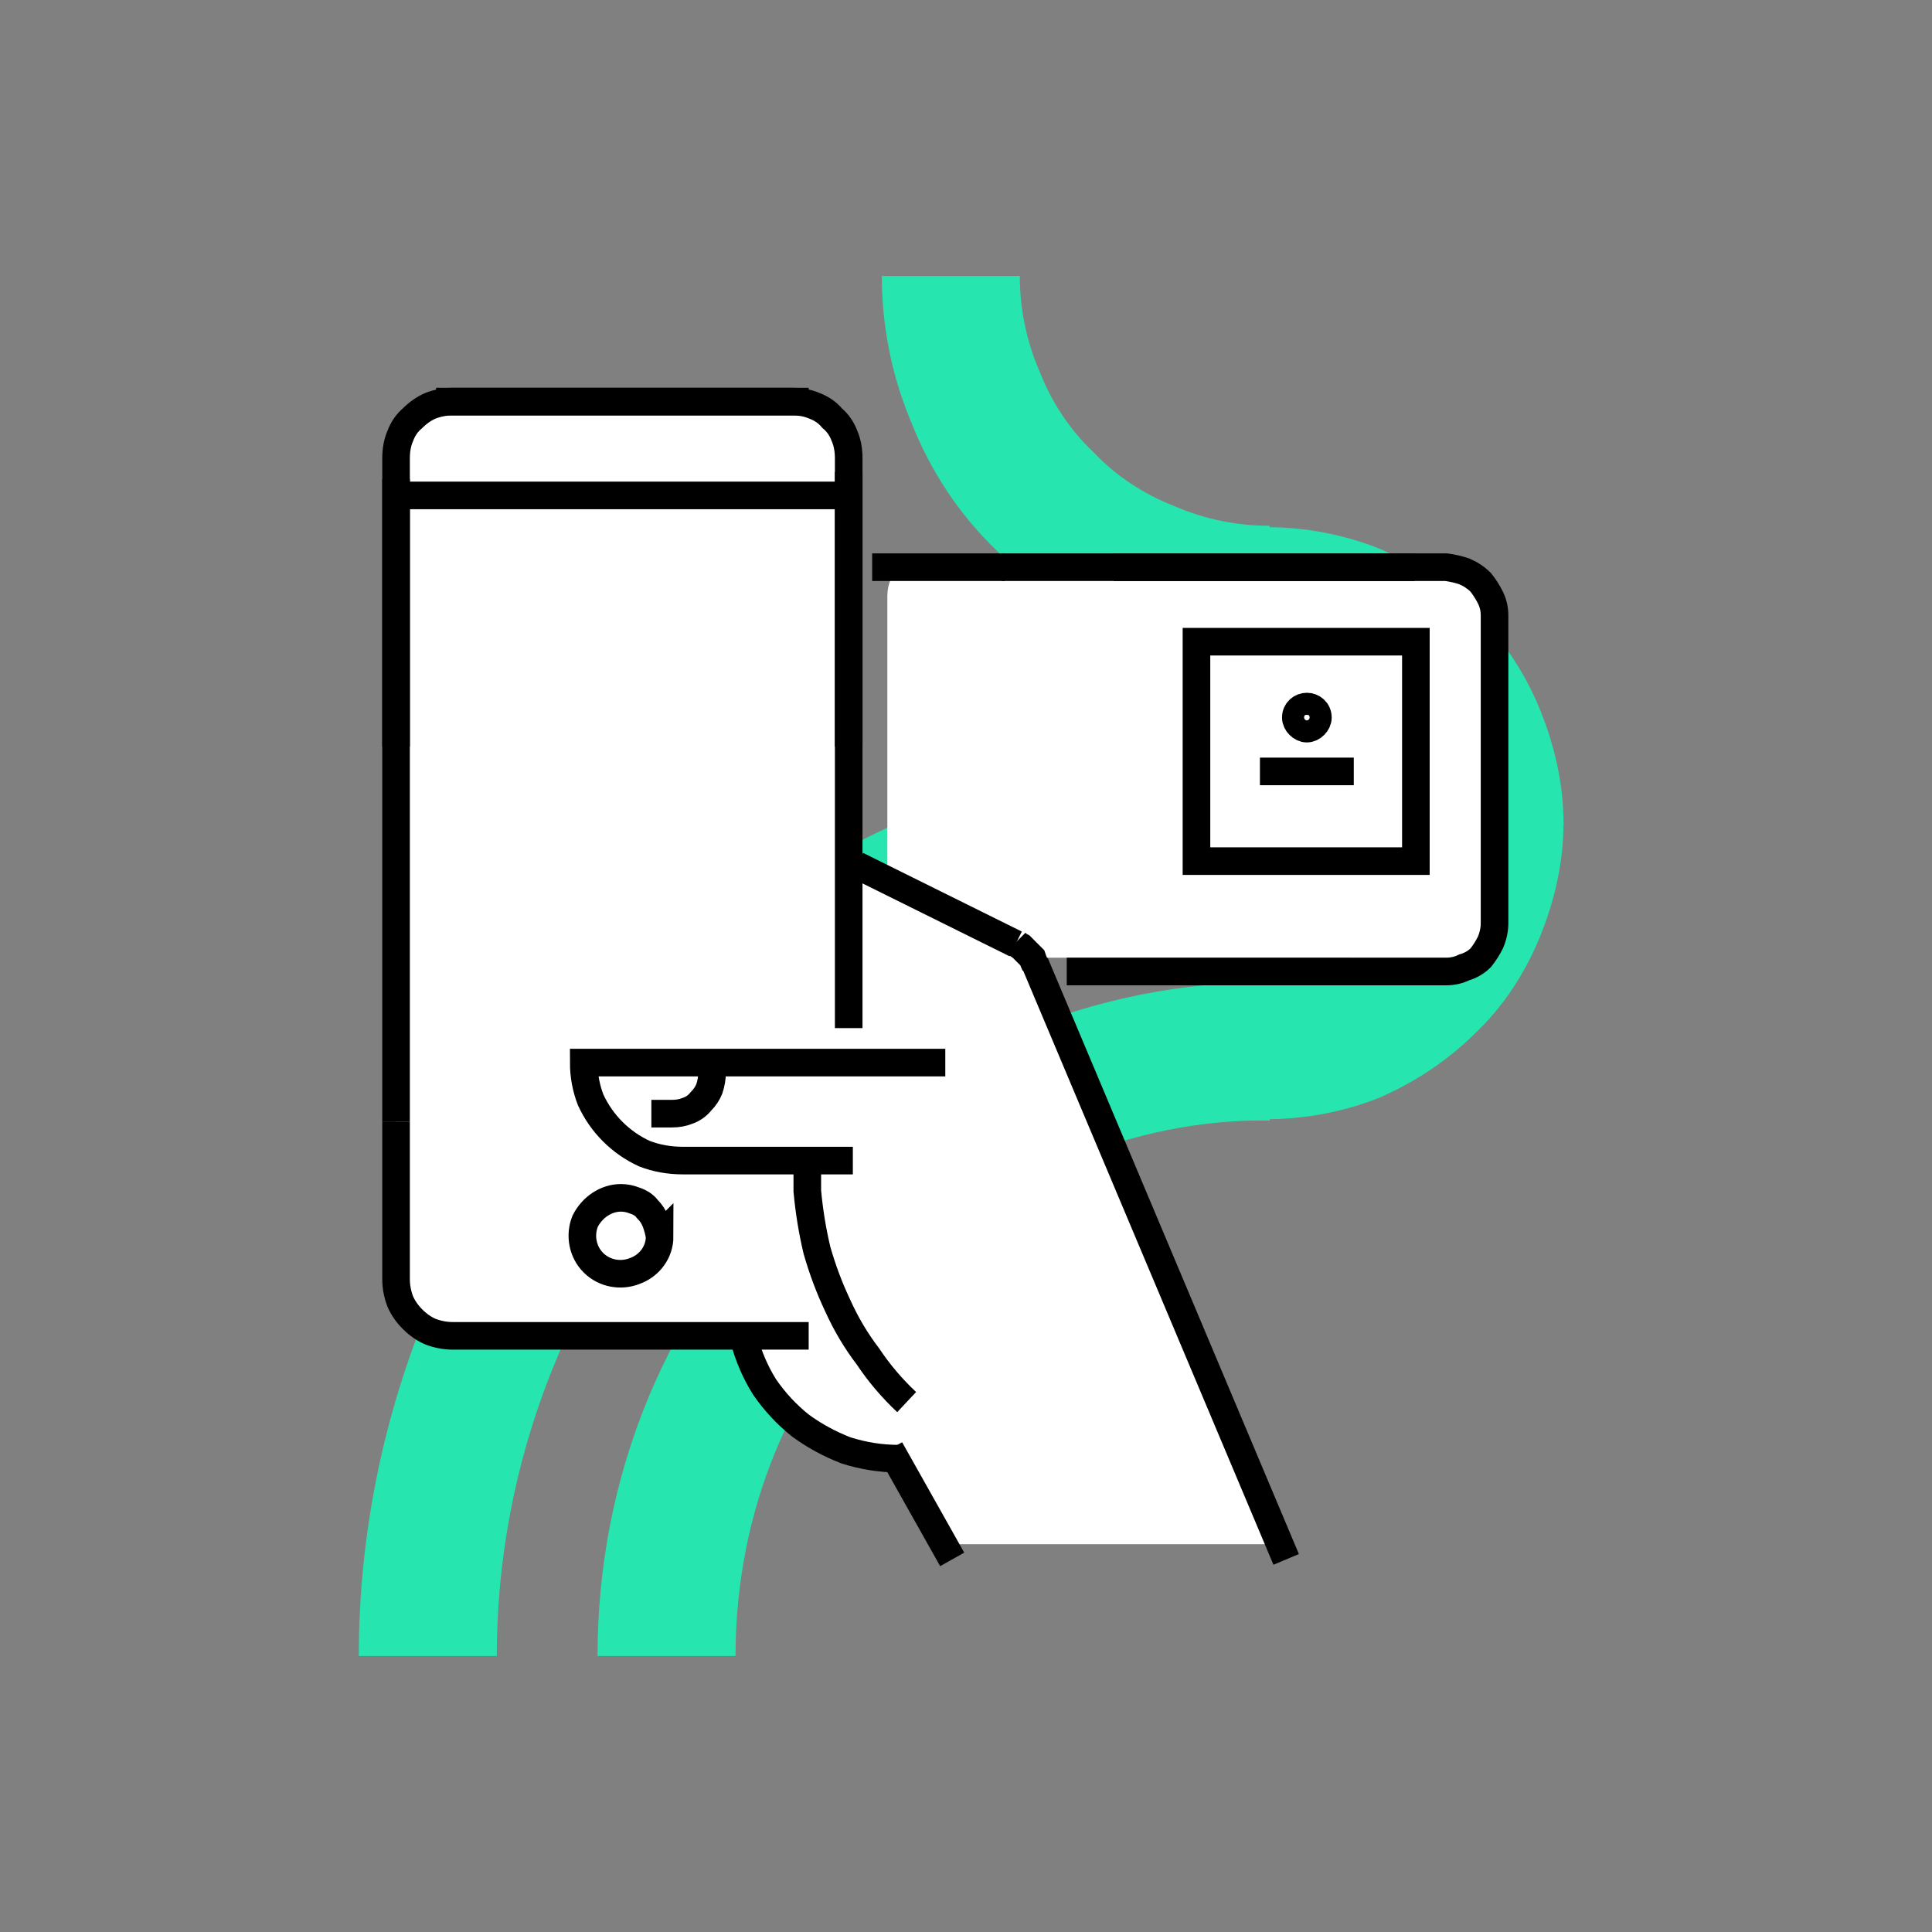 <svg version="1.2" xmlns="http://www.w3.org/2000/svg" viewBox="0 0 140 140" width="140" height="140">
	<rect x="0" y="0" width="140" height="140" fill="#808080" stroke="none"/>
	<title>infografica-telefono-apertura-piano-svg</title>
	<style>
		.s0 { fill: none;stroke: #26e5ae;stroke-miterlimit:10;stroke-width: 10 } 
		.s1 { fill: #ffffff } 
		.s2 { fill: none;stroke: #000000;stroke-miterlimit:10;stroke-width: 2 } 
		.s3 { fill: none;stroke: #010101;stroke-miterlimit:10;stroke-width: 2 } 
	</style>
	<g id="Group_89896">
		<g id="Group_89693">
			<path id="Path_89139" fill-rule="evenodd" class="s0" d="m108.3 59.6c0 2.2-0.5 4.3-1.3 6.3-0.8 2-2 3.9-3.6 5.4-1.5 1.5-3.3 2.7-5.3 3.6-2 0.8-4.2 1.2-6.3 1.2"/>
			<path id="Path_89141" fill-rule="evenodd" class="s0" d="m48.3 120c0-5.8 1.1-11.5 3.3-16.8 2.2-5.3 5.5-10.1 9.5-14.2 4.1-4.1 8.9-7.3 14.3-9.5 5.3-2.2 11-3.4 16.7-3.3"/>
			<path id="Path_89142" fill-rule="evenodd" class="s0" d="m31 120c0-8 1.6-16 4.7-23.4 3-7.4 7.5-14.2 13.2-19.8 5.7-5.7 12.4-10.2 19.8-13.3 7.5-3.1 15.4-4.6 23.4-4.6"/>
			<path id="Path_89143" fill-rule="evenodd" class="s0" d="m92 43.1c-3 0-6-0.6-8.8-1.8-2.8-1.1-5.4-2.8-7.5-5-2.2-2.1-3.9-4.7-5-7.5-1.2-2.8-1.8-5.8-1.8-8.8"/>
			<path id="Path_89140" fill-rule="evenodd" class="s0" d="m108.3 59.7c0-2.2-0.5-4.3-1.3-6.3-0.8-2-2-3.9-3.6-5.4-1.5-1.5-3.3-2.7-5.3-3.6-2-0.8-4.2-1.2-6.3-1.2"/>
		</g>
		<g id="Group_89692">
			<path id="Rectangle_13013" class="s1" d="m67.3 40.2h37.4c1.6 0 3 1.3 3 3v23.2c0 1.7-1.4 3-3 3h-37.4c-1.7 0-3-1.3-3-3v-23.2c0-1.7 1.3-3 3-3z"/>
			<g id="Group_89257">
				<path id="Path_88227" fill-rule="evenodd" class="s2" d="m72.8 41.1h-9.6"/>
				<path id="Line_18370" class="s2" d="m102.5 41.1h-29.9"/>
				<path id="Line_18376" class="s2" d="m98.1 55.9h-6.8"/>
				<path id="Ellipse_1436" class="s2" d="m94.7 52.8c-0.4 0-0.8-0.4-0.8-0.8 0-0.5 0.4-0.8 0.8-0.8 0.4 0 0.8 0.3 0.8 0.8 0 0.4-0.4 0.8-0.8 0.8z"/>
				<path id="Rectangle_12529" class="s2" d="m86.7 46.5h15.9v15.9h-15.9z"/>
				<path id="Path_89422" fill-rule="evenodd" class="s2" d="m80.7 41.1h24.1q0.7 0.1 1.3 0.3 0.7 0.3 1.2 0.8 0.4 0.5 0.7 1.1 0.3 0.6 0.3 1.3v22.3q0 0.7-0.3 1.4-0.3 0.6-0.7 1.1-0.5 0.5-1.2 0.7-0.6 0.3-1.3 0.3h-27.5"/>
			</g>
			<path id="Rectangle_13420" class="s1" d="m31.7 29.1h26.4c1.6 0 3 1.3 3 3v61.2c0 1.7-1.4 3-3 3h-26.4c-1.7 0-3-1.3-3-3v-61.2c0-1.7 1.3-3 3-3z"/>
			<path id="Path_90007" class="s1" d="m61.6 63.6l12.6 5.5 18.4 42.8h-23.8l-4.3-6.2-6.6-2.4-3-3.6-0.7-8.2z"/>
			<g id="Group_89690">
				<path id="Line_18477" class="s2" d="m75 69.8l18.2 43.2"/>
				<path id="Line_18478" class="s3" d="m64.5 105l4.5 8"/>
				<path id="Path_89404" fill-rule="evenodd" class="s2" d="m58.5 84.8q0 0.7 0 1.5 0.2 2.2 0.7 4.3 0.6 2.1 1.5 4 0.9 2 2.2 3.7 1.2 1.8 2.8 3.3"/>
				<path id="Path_89405" fill-rule="evenodd" class="s2" d="m65.1 105.7q-1.9 0-3.8-0.6-1.8-0.7-3.3-1.8-1.5-1.2-2.6-2.8-1-1.6-1.5-3.5"/>
				<path id="Path_89406" fill-rule="evenodd" class="s2" d="m68.5 77h-26.2q0 1.4 0.5 2.7 0.6 1.3 1.6 2.3 1 1 2.3 1.6 1.3 0.5 2.8 0.5h12.3"/>
				<path id="Path_89407" fill-rule="evenodd" class="s2" d="m73.6 68.3q0.2 0.2 0.4 0.3 0.2 0.2 0.4 0.4 0.2 0.2 0.4 0.4 0.1 0.3 0.2 0.5"/>
				<path id="Line_18479" class="s2" d="m62.1 62.7l11.5 5.7"/>
				<path id="Path_89408" fill-rule="evenodd" class="s2" d="m28.7 81.3v11.4q0 0.8 0.3 1.6 0.3 0.7 0.9 1.3 0.6 0.6 1.3 0.9 0.8 0.3 1.6 0.3h25.8"/>
				<path id="Line_18480" class="s2" d="m28.7 34.7v46.6"/>
				<path id="Line_18481" class="s2" d="m61.5 53.2v-19"/>
				<path id="Line_18482" class="s2" d="m61.5 74.5v-21.3"/>
				<path id="Path_89409" fill-rule="evenodd" class="s2" d="m51.6 77.7q0 0.6-0.2 1.2-0.2 0.5-0.6 0.9-0.4 0.5-1 0.7-0.5 0.2-1.1 0.2h-1.5"/>
				<path id="Path_89410" fill-rule="evenodd" class="s2" d="m28.7 54.1v-20.9q0-0.9 0.3-1.6 0.3-0.8 0.9-1.3 0.6-0.6 1.3-0.9 0.8-0.3 1.6-0.3h25.8"/>
				<path id="Path_89411" fill-rule="evenodd" class="s2" d="m61.5 54.1v-20.9q0-0.9-0.3-1.6-0.3-0.8-0.9-1.3-0.5-0.6-1.3-0.9-0.7-0.3-1.6-0.3h-25.8"/>
				<path id="Path_89412" fill-rule="evenodd" class="s2" d="m47.8 89.6c0 1.1-0.7 2.1-1.8 2.5-1 0.4-2.2 0.2-3-0.6-0.8-0.8-1-2-0.6-3 0.5-1 1.5-1.7 2.6-1.7q0.5 0 1 0.2 0.6 0.2 0.9 0.6 0.4 0.4 0.6 0.9 0.2 0.5 0.3 1.1z"/>
				<path id="Line_18483" class="s2" d="m61.2 35.9h-32.2"/>
			</g>
		</g>
	</g>
</svg>